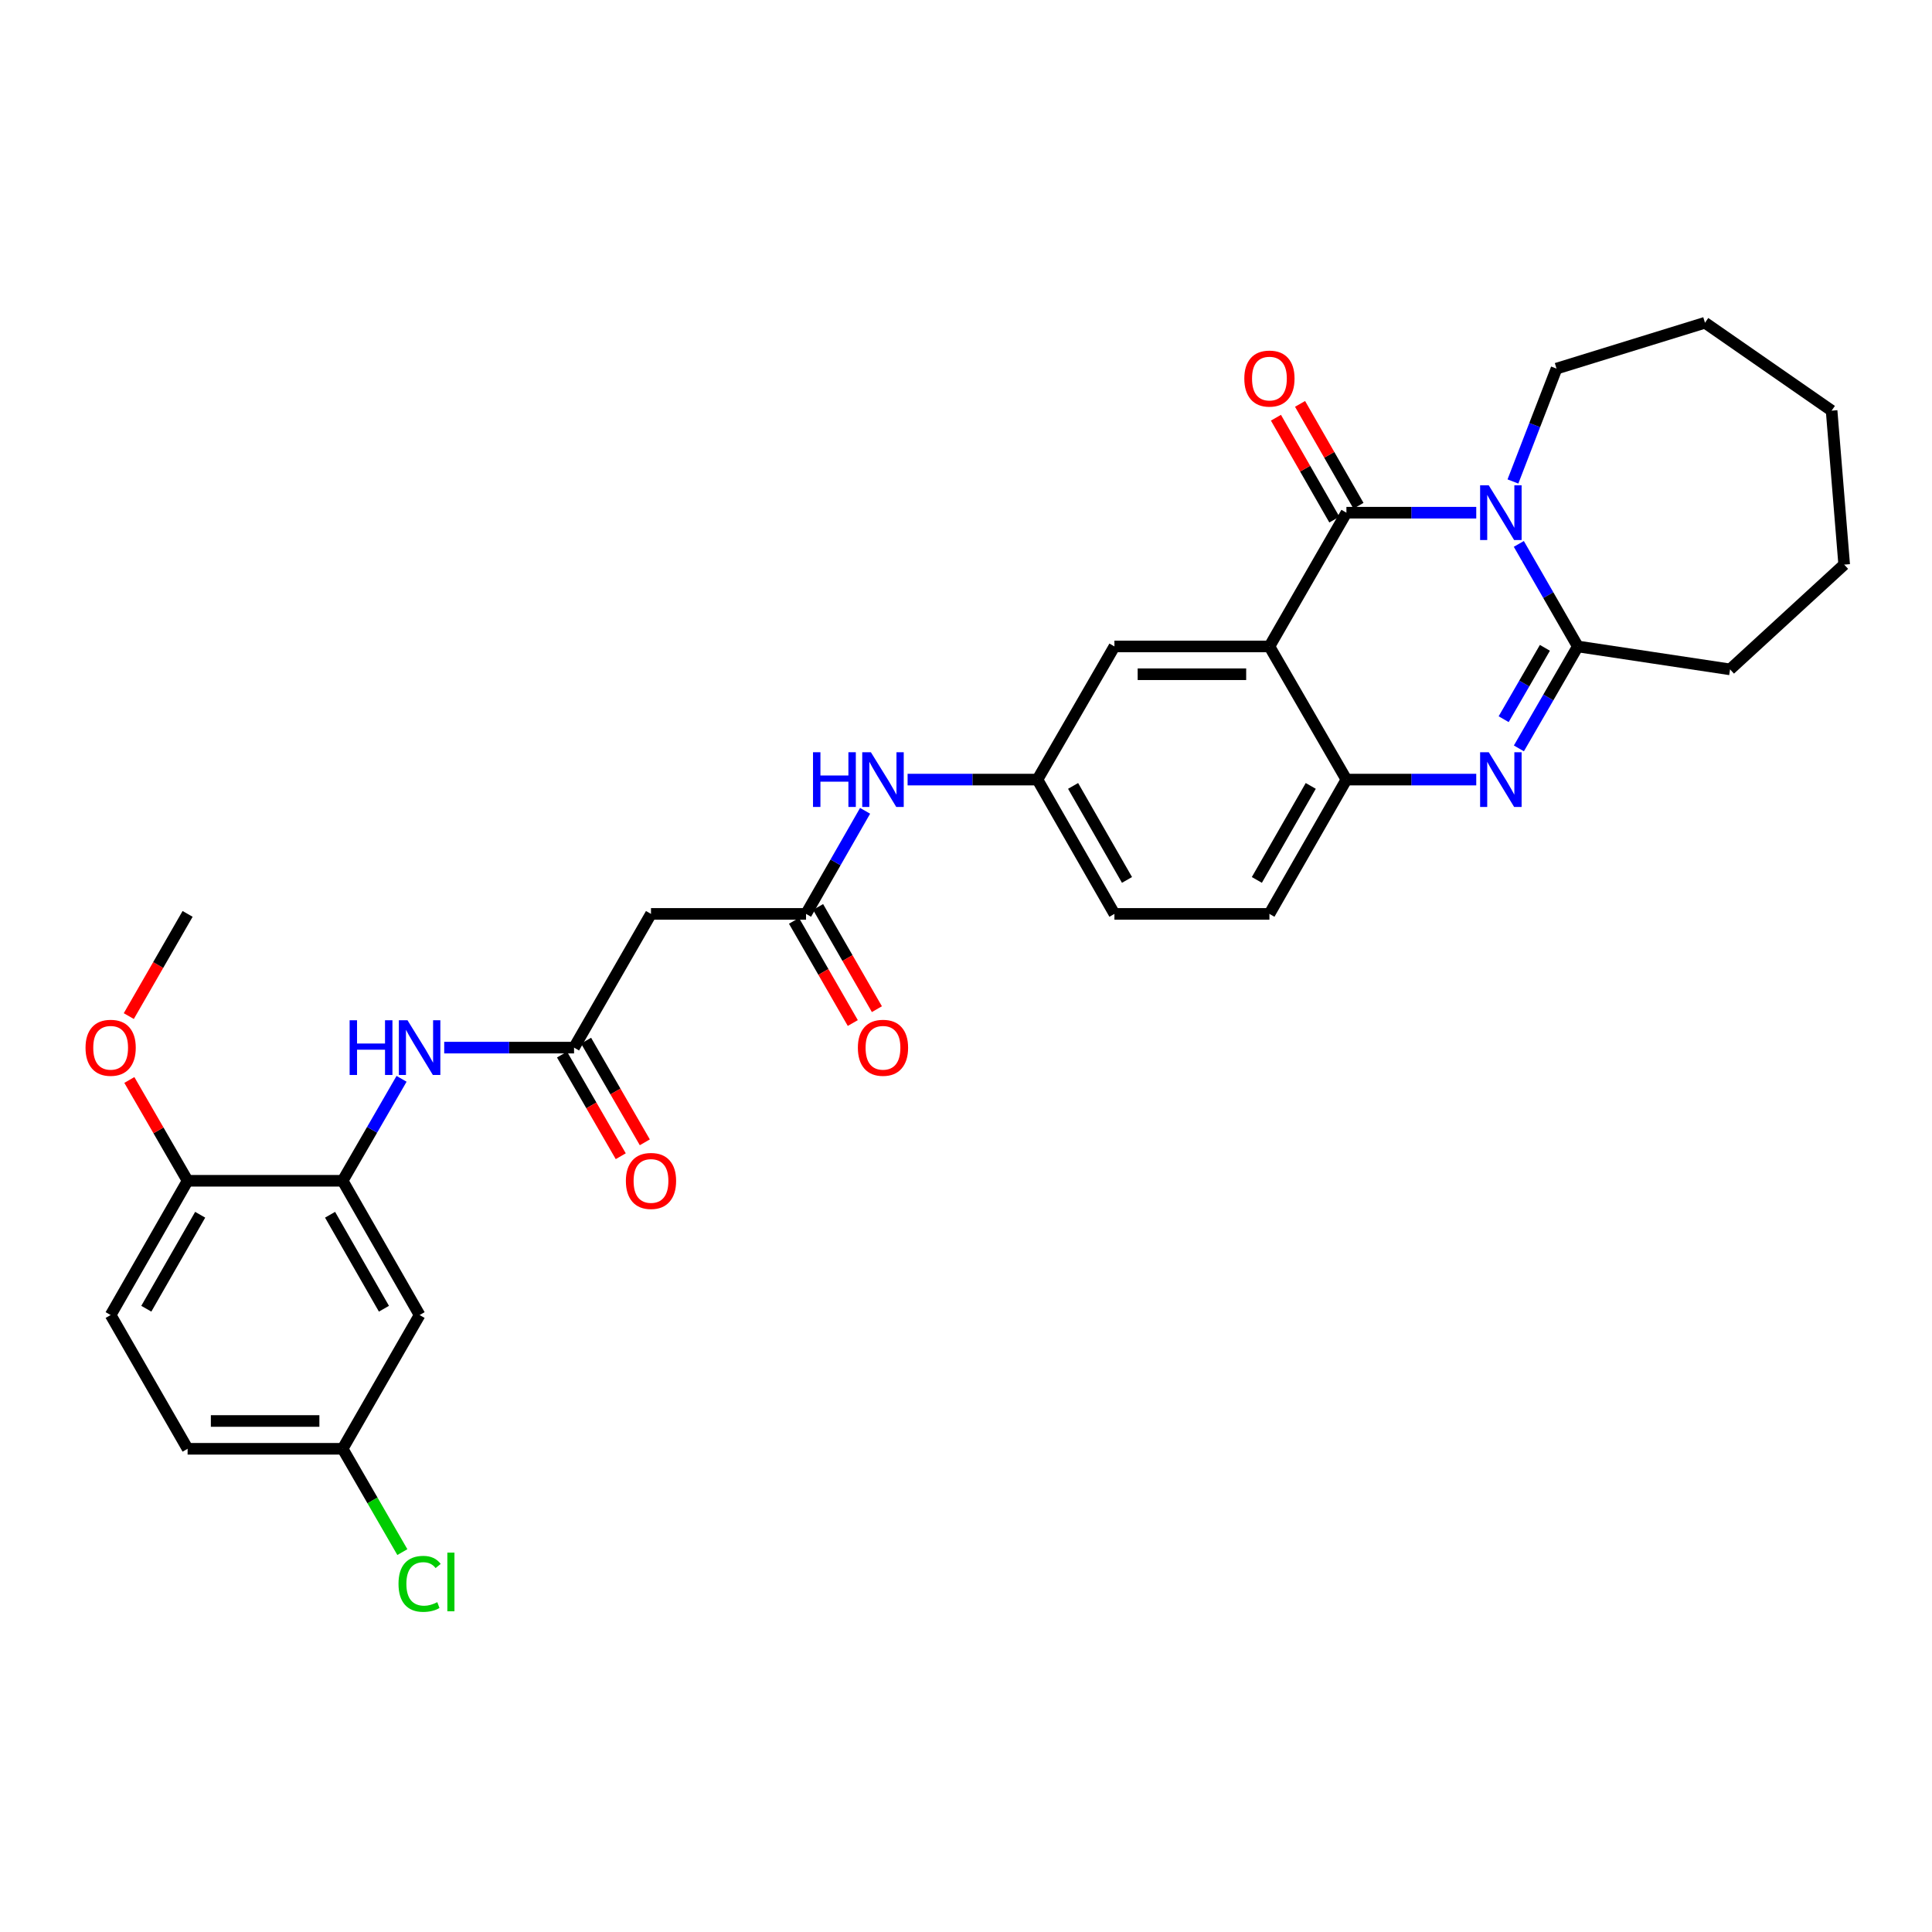 <?xml version='1.0' encoding='iso-8859-1'?>
<svg version='1.1' baseProfile='full'
              xmlns='http://www.w3.org/2000/svg'
                      xmlns:rdkit='http://www.rdkit.org/xml'
                      xmlns:xlink='http://www.w3.org/1999/xlink'
                  xml:space='preserve'
width='1000px' height='1000px' viewBox='0 0 1000 1000'>
<!-- END OF HEADER -->
<rect style='opacity:1.0;fill:#FFFFFF;stroke:none' width='1000' height='1000' x='0' y='0'> </rect>
<path class='bond-0' d='M 764.106,265.369 L 730.505,265.369' style='fill:none;fill-rule:evenodd;stroke:#0000FF;stroke-width:6px;stroke-linecap:butt;stroke-linejoin:miter;stroke-opacity:1' />
<path class='bond-0' d='M 730.505,265.369 L 696.903,265.369' style='fill:none;fill-rule:evenodd;stroke:#000000;stroke-width:6px;stroke-linecap:butt;stroke-linejoin:miter;stroke-opacity:1' />
<path class='bond-3' d='M 786.139,281.526 L 801.405,308.062' style='fill:none;fill-rule:evenodd;stroke:#0000FF;stroke-width:6px;stroke-linecap:butt;stroke-linejoin:miter;stroke-opacity:1' />
<path class='bond-3' d='M 801.405,308.062 L 816.671,334.598' style='fill:none;fill-rule:evenodd;stroke:#000000;stroke-width:6px;stroke-linecap:butt;stroke-linejoin:miter;stroke-opacity:1' />
<path class='bond-21' d='M 783.087,249.211 L 794.371,220.001' style='fill:none;fill-rule:evenodd;stroke:#0000FF;stroke-width:6px;stroke-linecap:butt;stroke-linejoin:miter;stroke-opacity:1' />
<path class='bond-21' d='M 794.371,220.001 L 805.655,190.792' style='fill:none;fill-rule:evenodd;stroke:#000000;stroke-width:6px;stroke-linecap:butt;stroke-linejoin:miter;stroke-opacity:1' />
<path class='bond-1' d='M 696.903,265.369 L 657.053,334.598' style='fill:none;fill-rule:evenodd;stroke:#000000;stroke-width:6px;stroke-linecap:butt;stroke-linejoin:miter;stroke-opacity:1' />
<path class='bond-13' d='M 703.145,261.79 L 688.025,235.422' style='fill:none;fill-rule:evenodd;stroke:#000000;stroke-width:6px;stroke-linecap:butt;stroke-linejoin:miter;stroke-opacity:1' />
<path class='bond-13' d='M 688.025,235.422 L 672.906,209.053' style='fill:none;fill-rule:evenodd;stroke:#FF0000;stroke-width:6px;stroke-linecap:butt;stroke-linejoin:miter;stroke-opacity:1' />
<path class='bond-13' d='M 690.662,268.948 L 675.542,242.579' style='fill:none;fill-rule:evenodd;stroke:#000000;stroke-width:6px;stroke-linecap:butt;stroke-linejoin:miter;stroke-opacity:1' />
<path class='bond-13' d='M 675.542,242.579 L 660.423,216.21' style='fill:none;fill-rule:evenodd;stroke:#FF0000;stroke-width:6px;stroke-linecap:butt;stroke-linejoin:miter;stroke-opacity:1' />
<path class='bond-10' d='M 657.053,334.598 L 576.824,334.598' style='fill:none;fill-rule:evenodd;stroke:#000000;stroke-width:6px;stroke-linecap:butt;stroke-linejoin:miter;stroke-opacity:1' />
<path class='bond-10' d='M 645.018,348.988 L 588.858,348.988' style='fill:none;fill-rule:evenodd;stroke:#000000;stroke-width:6px;stroke-linecap:butt;stroke-linejoin:miter;stroke-opacity:1' />
<path class='bond-32' d='M 657.053,334.598 L 696.903,403.515' style='fill:none;fill-rule:evenodd;stroke:#000000;stroke-width:6px;stroke-linecap:butt;stroke-linejoin:miter;stroke-opacity:1' />
<path class='bond-2' d='M 786.177,387.366 L 801.424,360.982' style='fill:none;fill-rule:evenodd;stroke:#0000FF;stroke-width:6px;stroke-linecap:butt;stroke-linejoin:miter;stroke-opacity:1' />
<path class='bond-2' d='M 801.424,360.982 L 816.671,334.598' style='fill:none;fill-rule:evenodd;stroke:#000000;stroke-width:6px;stroke-linecap:butt;stroke-linejoin:miter;stroke-opacity:1' />
<path class='bond-2' d='M 778.293,372.251 L 788.966,353.782' style='fill:none;fill-rule:evenodd;stroke:#0000FF;stroke-width:6px;stroke-linecap:butt;stroke-linejoin:miter;stroke-opacity:1' />
<path class='bond-2' d='M 788.966,353.782 L 799.638,335.314' style='fill:none;fill-rule:evenodd;stroke:#000000;stroke-width:6px;stroke-linecap:butt;stroke-linejoin:miter;stroke-opacity:1' />
<path class='bond-4' d='M 764.106,403.515 L 730.505,403.515' style='fill:none;fill-rule:evenodd;stroke:#0000FF;stroke-width:6px;stroke-linecap:butt;stroke-linejoin:miter;stroke-opacity:1' />
<path class='bond-4' d='M 730.505,403.515 L 696.903,403.515' style='fill:none;fill-rule:evenodd;stroke:#000000;stroke-width:6px;stroke-linecap:butt;stroke-linejoin:miter;stroke-opacity:1' />
<path class='bond-23' d='M 816.671,334.598 L 895.477,346.469' style='fill:none;fill-rule:evenodd;stroke:#000000;stroke-width:6px;stroke-linecap:butt;stroke-linejoin:miter;stroke-opacity:1' />
<path class='bond-17' d='M 696.903,403.515 L 657.053,473.032' style='fill:none;fill-rule:evenodd;stroke:#000000;stroke-width:6px;stroke-linecap:butt;stroke-linejoin:miter;stroke-opacity:1' />
<path class='bond-17' d='M 678.442,406.787 L 650.547,455.448' style='fill:none;fill-rule:evenodd;stroke:#000000;stroke-width:6px;stroke-linecap:butt;stroke-linejoin:miter;stroke-opacity:1' />
<path class='bond-5' d='M 297.126,542.245 L 336.953,473.032' style='fill:none;fill-rule:evenodd;stroke:#000000;stroke-width:6px;stroke-linecap:butt;stroke-linejoin:miter;stroke-opacity:1' />
<path class='bond-8' d='M 297.126,542.245 L 263.525,542.245' style='fill:none;fill-rule:evenodd;stroke:#000000;stroke-width:6px;stroke-linecap:butt;stroke-linejoin:miter;stroke-opacity:1' />
<path class='bond-8' d='M 263.525,542.245 L 229.923,542.245' style='fill:none;fill-rule:evenodd;stroke:#0000FF;stroke-width:6px;stroke-linecap:butt;stroke-linejoin:miter;stroke-opacity:1' />
<path class='bond-16' d='M 290.896,545.845 L 306.098,572.152' style='fill:none;fill-rule:evenodd;stroke:#000000;stroke-width:6px;stroke-linecap:butt;stroke-linejoin:miter;stroke-opacity:1' />
<path class='bond-16' d='M 306.098,572.152 L 321.299,598.46' style='fill:none;fill-rule:evenodd;stroke:#FF0000;stroke-width:6px;stroke-linecap:butt;stroke-linejoin:miter;stroke-opacity:1' />
<path class='bond-16' d='M 303.355,538.646 L 318.557,564.953' style='fill:none;fill-rule:evenodd;stroke:#000000;stroke-width:6px;stroke-linecap:butt;stroke-linejoin:miter;stroke-opacity:1' />
<path class='bond-16' d='M 318.557,564.953 L 333.758,591.261' style='fill:none;fill-rule:evenodd;stroke:#FF0000;stroke-width:6px;stroke-linecap:butt;stroke-linejoin:miter;stroke-opacity:1' />
<path class='bond-6' d='M 177.35,611.17 L 192.601,584.783' style='fill:none;fill-rule:evenodd;stroke:#000000;stroke-width:6px;stroke-linecap:butt;stroke-linejoin:miter;stroke-opacity:1' />
<path class='bond-6' d='M 192.601,584.783 L 207.851,558.395' style='fill:none;fill-rule:evenodd;stroke:#0000FF;stroke-width:6px;stroke-linecap:butt;stroke-linejoin:miter;stroke-opacity:1' />
<path class='bond-11' d='M 177.35,611.17 L 217.185,680.663' style='fill:none;fill-rule:evenodd;stroke:#000000;stroke-width:6px;stroke-linecap:butt;stroke-linejoin:miter;stroke-opacity:1' />
<path class='bond-11' d='M 170.842,628.75 L 198.726,677.395' style='fill:none;fill-rule:evenodd;stroke:#000000;stroke-width:6px;stroke-linecap:butt;stroke-linejoin:miter;stroke-opacity:1' />
<path class='bond-14' d='M 177.35,611.17 L 97.105,611.17' style='fill:none;fill-rule:evenodd;stroke:#000000;stroke-width:6px;stroke-linecap:butt;stroke-linejoin:miter;stroke-opacity:1' />
<path class='bond-7' d='M 417.205,473.032 L 432.489,446.355' style='fill:none;fill-rule:evenodd;stroke:#000000;stroke-width:6px;stroke-linecap:butt;stroke-linejoin:miter;stroke-opacity:1' />
<path class='bond-7' d='M 432.489,446.355 L 447.772,419.678' style='fill:none;fill-rule:evenodd;stroke:#0000FF;stroke-width:6px;stroke-linecap:butt;stroke-linejoin:miter;stroke-opacity:1' />
<path class='bond-9' d='M 417.205,473.032 L 336.953,473.032' style='fill:none;fill-rule:evenodd;stroke:#000000;stroke-width:6px;stroke-linecap:butt;stroke-linejoin:miter;stroke-opacity:1' />
<path class='bond-18' d='M 410.969,476.621 L 426.188,503.069' style='fill:none;fill-rule:evenodd;stroke:#000000;stroke-width:6px;stroke-linecap:butt;stroke-linejoin:miter;stroke-opacity:1' />
<path class='bond-18' d='M 426.188,503.069 L 441.407,529.517' style='fill:none;fill-rule:evenodd;stroke:#FF0000;stroke-width:6px;stroke-linecap:butt;stroke-linejoin:miter;stroke-opacity:1' />
<path class='bond-18' d='M 423.441,469.444 L 438.66,495.892' style='fill:none;fill-rule:evenodd;stroke:#000000;stroke-width:6px;stroke-linecap:butt;stroke-linejoin:miter;stroke-opacity:1' />
<path class='bond-18' d='M 438.66,495.892 L 453.879,522.341' style='fill:none;fill-rule:evenodd;stroke:#FF0000;stroke-width:6px;stroke-linecap:butt;stroke-linejoin:miter;stroke-opacity:1' />
<path class='bond-15' d='M 576.824,334.598 L 536.973,403.515' style='fill:none;fill-rule:evenodd;stroke:#000000;stroke-width:6px;stroke-linecap:butt;stroke-linejoin:miter;stroke-opacity:1' />
<path class='bond-20' d='M 217.185,680.663 L 177.35,749.892' style='fill:none;fill-rule:evenodd;stroke:#000000;stroke-width:6px;stroke-linecap:butt;stroke-linejoin:miter;stroke-opacity:1' />
<path class='bond-12' d='M 469.771,403.515 L 503.372,403.515' style='fill:none;fill-rule:evenodd;stroke:#0000FF;stroke-width:6px;stroke-linecap:butt;stroke-linejoin:miter;stroke-opacity:1' />
<path class='bond-12' d='M 503.372,403.515 L 536.973,403.515' style='fill:none;fill-rule:evenodd;stroke:#000000;stroke-width:6px;stroke-linecap:butt;stroke-linejoin:miter;stroke-opacity:1' />
<path class='bond-19' d='M 97.105,611.17 L 57.271,680.663' style='fill:none;fill-rule:evenodd;stroke:#000000;stroke-width:6px;stroke-linecap:butt;stroke-linejoin:miter;stroke-opacity:1' />
<path class='bond-19' d='M 103.614,628.75 L 75.73,677.395' style='fill:none;fill-rule:evenodd;stroke:#000000;stroke-width:6px;stroke-linecap:butt;stroke-linejoin:miter;stroke-opacity:1' />
<path class='bond-26' d='M 97.105,611.17 L 82.028,585.083' style='fill:none;fill-rule:evenodd;stroke:#000000;stroke-width:6px;stroke-linecap:butt;stroke-linejoin:miter;stroke-opacity:1' />
<path class='bond-26' d='M 82.028,585.083 L 66.951,558.995' style='fill:none;fill-rule:evenodd;stroke:#FF0000;stroke-width:6px;stroke-linecap:butt;stroke-linejoin:miter;stroke-opacity:1' />
<path class='bond-33' d='M 536.973,403.515 L 576.824,473.032' style='fill:none;fill-rule:evenodd;stroke:#000000;stroke-width:6px;stroke-linecap:butt;stroke-linejoin:miter;stroke-opacity:1' />
<path class='bond-33' d='M 555.434,406.787 L 583.33,455.448' style='fill:none;fill-rule:evenodd;stroke:#000000;stroke-width:6px;stroke-linecap:butt;stroke-linejoin:miter;stroke-opacity:1' />
<path class='bond-22' d='M 657.053,473.032 L 576.824,473.032' style='fill:none;fill-rule:evenodd;stroke:#000000;stroke-width:6px;stroke-linecap:butt;stroke-linejoin:miter;stroke-opacity:1' />
<path class='bond-24' d='M 57.271,680.663 L 97.105,749.892' style='fill:none;fill-rule:evenodd;stroke:#000000;stroke-width:6px;stroke-linecap:butt;stroke-linejoin:miter;stroke-opacity:1' />
<path class='bond-25' d='M 177.35,749.892 L 192.803,776.63' style='fill:none;fill-rule:evenodd;stroke:#000000;stroke-width:6px;stroke-linecap:butt;stroke-linejoin:miter;stroke-opacity:1' />
<path class='bond-25' d='M 192.803,776.63 L 208.256,803.367' style='fill:none;fill-rule:evenodd;stroke:#00CC00;stroke-width:6px;stroke-linecap:butt;stroke-linejoin:miter;stroke-opacity:1' />
<path class='bond-34' d='M 177.35,749.892 L 97.105,749.892' style='fill:none;fill-rule:evenodd;stroke:#000000;stroke-width:6px;stroke-linecap:butt;stroke-linejoin:miter;stroke-opacity:1' />
<path class='bond-34' d='M 165.314,735.503 L 109.142,735.503' style='fill:none;fill-rule:evenodd;stroke:#000000;stroke-width:6px;stroke-linecap:butt;stroke-linejoin:miter;stroke-opacity:1' />
<path class='bond-28' d='M 805.655,190.792 L 882.495,167.058' style='fill:none;fill-rule:evenodd;stroke:#000000;stroke-width:6px;stroke-linecap:butt;stroke-linejoin:miter;stroke-opacity:1' />
<path class='bond-29' d='M 895.477,346.469 L 954.545,292.229' style='fill:none;fill-rule:evenodd;stroke:#000000;stroke-width:6px;stroke-linecap:butt;stroke-linejoin:miter;stroke-opacity:1' />
<path class='bond-27' d='M 66.662,525.929 L 81.883,499.48' style='fill:none;fill-rule:evenodd;stroke:#FF0000;stroke-width:6px;stroke-linecap:butt;stroke-linejoin:miter;stroke-opacity:1' />
<path class='bond-27' d='M 81.883,499.48 L 97.105,473.032' style='fill:none;fill-rule:evenodd;stroke:#000000;stroke-width:6px;stroke-linecap:butt;stroke-linejoin:miter;stroke-opacity:1' />
<path class='bond-30' d='M 882.495,167.058 L 948.038,212.552' style='fill:none;fill-rule:evenodd;stroke:#000000;stroke-width:6px;stroke-linecap:butt;stroke-linejoin:miter;stroke-opacity:1' />
<path class='bond-31' d='M 954.545,292.229 L 948.038,212.552' style='fill:none;fill-rule:evenodd;stroke:#000000;stroke-width:6px;stroke-linecap:butt;stroke-linejoin:miter;stroke-opacity:1' />
<path  class='atom-0' d='M 770.584 251.209
L 779.864 266.209
Q 780.784 267.689, 782.264 270.369
Q 783.744 273.049, 783.824 273.209
L 783.824 251.209
L 787.584 251.209
L 787.584 279.529
L 783.704 279.529
L 773.744 263.129
Q 772.584 261.209, 771.344 259.009
Q 770.144 256.809, 769.784 256.129
L 769.784 279.529
L 766.104 279.529
L 766.104 251.209
L 770.584 251.209
' fill='#0000FF'/>
<path  class='atom-3' d='M 770.584 389.355
L 779.864 404.355
Q 780.784 405.835, 782.264 408.515
Q 783.744 411.195, 783.824 411.355
L 783.824 389.355
L 787.584 389.355
L 787.584 417.675
L 783.704 417.675
L 773.744 401.275
Q 772.584 399.355, 771.344 397.155
Q 770.144 394.955, 769.784 394.275
L 769.784 417.675
L 766.104 417.675
L 766.104 389.355
L 770.584 389.355
' fill='#0000FF'/>
<path  class='atom-9' d='M 180.965 528.085
L 184.805 528.085
L 184.805 540.125
L 199.285 540.125
L 199.285 528.085
L 203.125 528.085
L 203.125 556.405
L 199.285 556.405
L 199.285 543.325
L 184.805 543.325
L 184.805 556.405
L 180.965 556.405
L 180.965 528.085
' fill='#0000FF'/>
<path  class='atom-9' d='M 210.925 528.085
L 220.205 543.085
Q 221.125 544.565, 222.605 547.245
Q 224.085 549.925, 224.165 550.085
L 224.165 528.085
L 227.925 528.085
L 227.925 556.405
L 224.045 556.405
L 214.085 540.005
Q 212.925 538.085, 211.685 535.885
Q 210.485 533.685, 210.125 533.005
L 210.125 556.405
L 206.445 556.405
L 206.445 528.085
L 210.925 528.085
' fill='#0000FF'/>
<path  class='atom-13' d='M 420.812 389.355
L 424.652 389.355
L 424.652 401.395
L 439.132 401.395
L 439.132 389.355
L 442.972 389.355
L 442.972 417.675
L 439.132 417.675
L 439.132 404.595
L 424.652 404.595
L 424.652 417.675
L 420.812 417.675
L 420.812 389.355
' fill='#0000FF'/>
<path  class='atom-13' d='M 450.772 389.355
L 460.052 404.355
Q 460.972 405.835, 462.452 408.515
Q 463.932 411.195, 464.012 411.355
L 464.012 389.355
L 467.772 389.355
L 467.772 417.675
L 463.892 417.675
L 453.932 401.275
Q 452.772 399.355, 451.532 397.155
Q 450.332 394.955, 449.972 394.275
L 449.972 417.675
L 446.292 417.675
L 446.292 389.355
L 450.772 389.355
' fill='#0000FF'/>
<path  class='atom-14' d='M 644.053 195.948
Q 644.053 189.148, 647.413 185.348
Q 650.773 181.548, 657.053 181.548
Q 663.333 181.548, 666.693 185.348
Q 670.053 189.148, 670.053 195.948
Q 670.053 202.828, 666.653 206.748
Q 663.253 210.628, 657.053 210.628
Q 650.813 210.628, 647.413 206.748
Q 644.053 202.868, 644.053 195.948
M 657.053 207.428
Q 661.373 207.428, 663.693 204.548
Q 666.053 201.628, 666.053 195.948
Q 666.053 190.388, 663.693 187.588
Q 661.373 184.748, 657.053 184.748
Q 652.733 184.748, 650.373 187.548
Q 648.053 190.348, 648.053 195.948
Q 648.053 201.668, 650.373 204.548
Q 652.733 207.428, 657.053 207.428
' fill='#FF0000'/>
<path  class='atom-17' d='M 323.953 611.25
Q 323.953 604.45, 327.313 600.65
Q 330.673 596.85, 336.953 596.85
Q 343.233 596.85, 346.593 600.65
Q 349.953 604.45, 349.953 611.25
Q 349.953 618.13, 346.553 622.05
Q 343.153 625.93, 336.953 625.93
Q 330.713 625.93, 327.313 622.05
Q 323.953 618.17, 323.953 611.25
M 336.953 622.73
Q 341.273 622.73, 343.593 619.85
Q 345.953 616.93, 345.953 611.25
Q 345.953 605.69, 343.593 602.89
Q 341.273 600.05, 336.953 600.05
Q 332.633 600.05, 330.273 602.85
Q 327.953 605.65, 327.953 611.25
Q 327.953 616.97, 330.273 619.85
Q 332.633 622.73, 336.953 622.73
' fill='#FF0000'/>
<path  class='atom-19' d='M 444.032 542.325
Q 444.032 535.525, 447.392 531.725
Q 450.752 527.925, 457.032 527.925
Q 463.312 527.925, 466.672 531.725
Q 470.032 535.525, 470.032 542.325
Q 470.032 549.205, 466.632 553.125
Q 463.232 557.005, 457.032 557.005
Q 450.792 557.005, 447.392 553.125
Q 444.032 549.245, 444.032 542.325
M 457.032 553.805
Q 461.352 553.805, 463.672 550.925
Q 466.032 548.005, 466.032 542.325
Q 466.032 536.765, 463.672 533.965
Q 461.352 531.125, 457.032 531.125
Q 452.712 531.125, 450.352 533.925
Q 448.032 536.725, 448.032 542.325
Q 448.032 548.045, 450.352 550.925
Q 452.712 553.805, 457.032 553.805
' fill='#FF0000'/>
<path  class='atom-26' d='M 206.265 819.797
Q 206.265 812.757, 209.545 809.077
Q 212.865 805.357, 219.145 805.357
Q 224.985 805.357, 228.105 809.477
L 225.465 811.637
Q 223.185 808.637, 219.145 808.637
Q 214.865 808.637, 212.585 811.517
Q 210.345 814.357, 210.345 819.797
Q 210.345 825.397, 212.665 828.277
Q 215.025 831.157, 219.585 831.157
Q 222.705 831.157, 226.345 829.277
L 227.465 832.277
Q 225.985 833.237, 223.745 833.797
Q 221.505 834.357, 219.025 834.357
Q 212.865 834.357, 209.545 830.597
Q 206.265 826.837, 206.265 819.797
' fill='#00CC00'/>
<path  class='atom-26' d='M 231.545 803.637
L 235.225 803.637
L 235.225 833.997
L 231.545 833.997
L 231.545 803.637
' fill='#00CC00'/>
<path  class='atom-27' d='M 44.271 542.325
Q 44.271 535.525, 47.631 531.725
Q 50.991 527.925, 57.271 527.925
Q 63.551 527.925, 66.911 531.725
Q 70.271 535.525, 70.271 542.325
Q 70.271 549.205, 66.871 553.125
Q 63.471 557.005, 57.271 557.005
Q 51.031 557.005, 47.631 553.125
Q 44.271 549.245, 44.271 542.325
M 57.271 553.805
Q 61.591 553.805, 63.911 550.925
Q 66.271 548.005, 66.271 542.325
Q 66.271 536.765, 63.911 533.965
Q 61.591 531.125, 57.271 531.125
Q 52.951 531.125, 50.591 533.925
Q 48.271 536.725, 48.271 542.325
Q 48.271 548.045, 50.591 550.925
Q 52.951 553.805, 57.271 553.805
' fill='#FF0000'/>
</svg>
